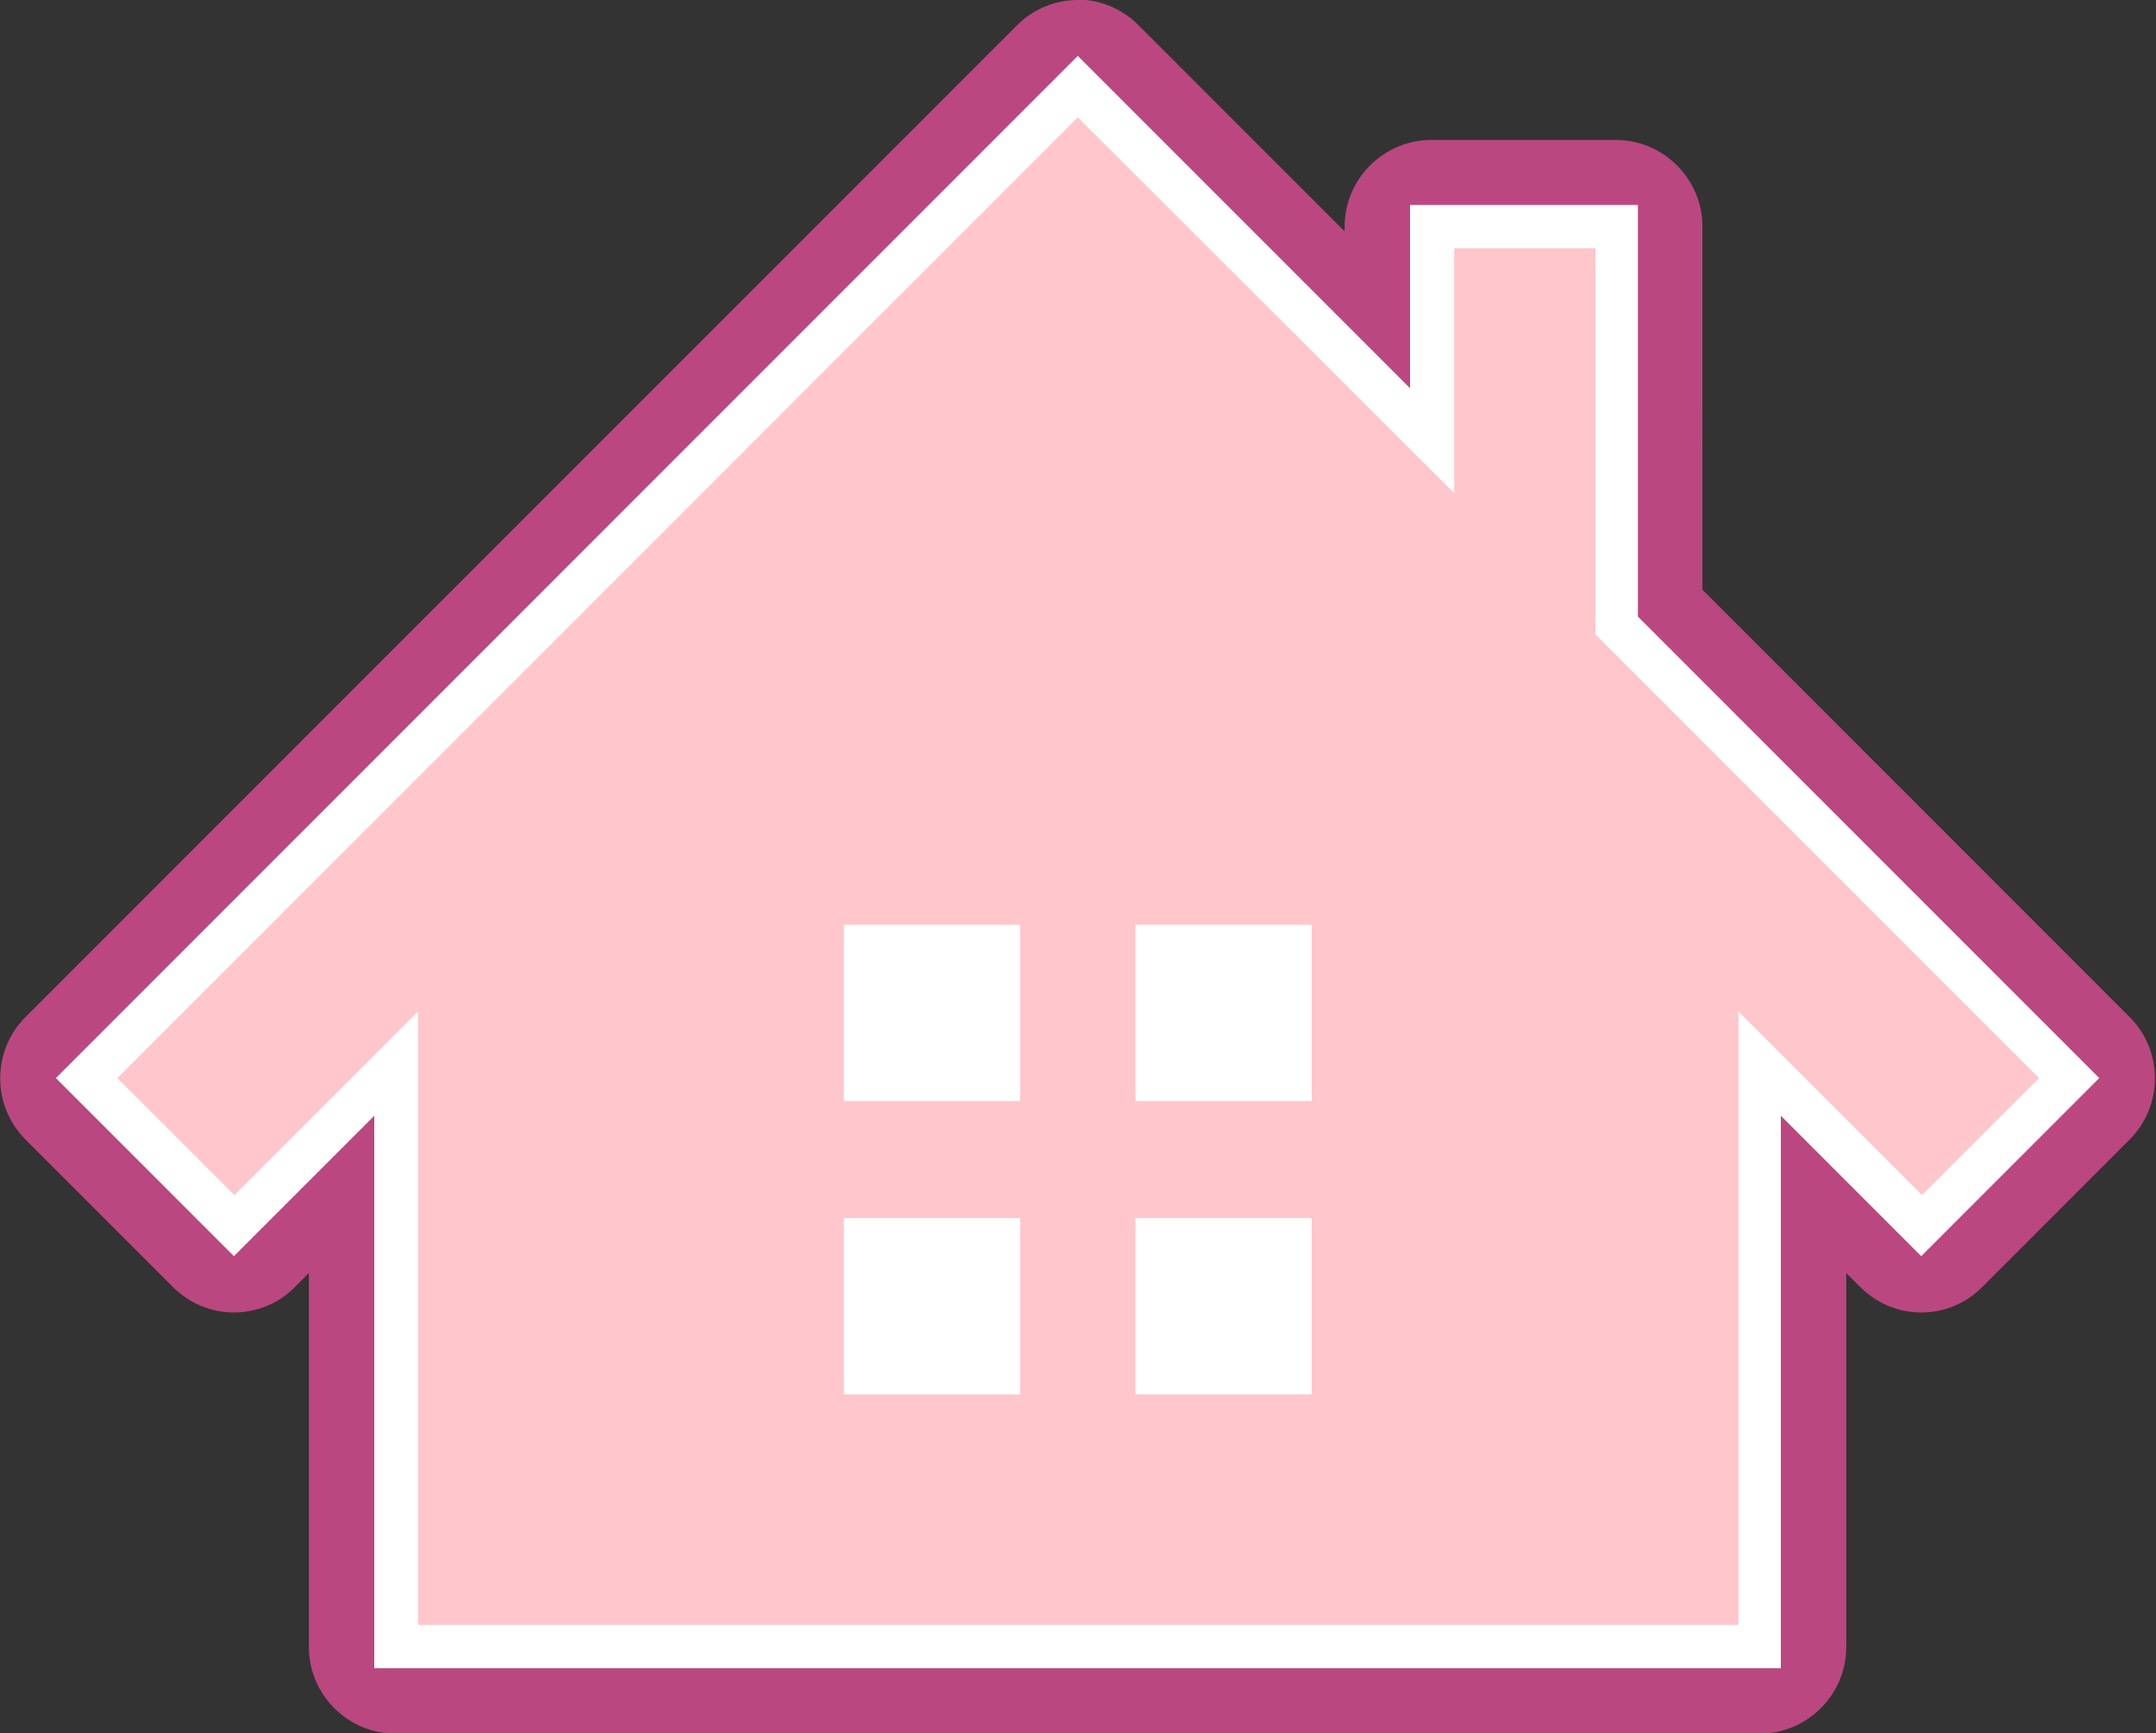<?xml version="1.0" encoding="UTF-8"?><svg id="_レイヤー_2" xmlns="http://www.w3.org/2000/svg" width="49.77" height="40" viewBox="0 0 49.77 40"><rect x="0" y="0" width="49.77" height="40" fill="#333333" stroke="none"/><g id="_レイヤー_1-2"><g id="_施設紹介"><g><path d="M24.88,2l3.4,3.4,4.77,4.77V5.23h4.26V14.44l10.45,10.45-3.4,3.4-3.74-3.74v13.46H9.14v-13.46l-3.74,3.74-3.4-3.4L21.48,5.4l3.4-3.4m0-2c-.51,0-1.02,.2-1.41,.59l-3.4,3.4L.59,23.47c-.78,.78-.78,2.05,0,2.83l3.4,3.4c.38,.38,.88,.59,1.41,.59h0c.53,0,1.04-.21,1.41-.59l.32-.32v8.63c0,1.1,.9,2,2,2h31.49c1.1,0,2-.9,2-2v-8.63l.32,.32c.38,.38,.88,.59,1.41,.59,.53,0,1.04-.21,1.41-.59l3.4-3.4c.78-.78,.78-2.05,0-2.83l-9.86-9.86V5.23c0-1.1-.9-2-2-2h-4.26c-1.1,0-2,.9-2,2v.11l-1.36-1.36-3.4-3.4c-.39-.39-.9-.59-1.41-.59h0Z" fill="#bb4780"/><g><polygon points="37.32 14.44 37.32 5.23 33.06 5.23 33.06 10.17 28.28 5.4 24.88 2 21.48 5.4 2 24.88 5.4 28.28 9.14 24.54 9.14 38 40.63 38 40.63 24.54 44.36 28.28 47.77 24.88 37.32 14.44" fill="#ffc6cb"/><path d="M41.13,38.5H8.64v-12.75l-3.24,3.24L1.29,24.88,24.88,1.29l7.67,7.67V4.73h5.26V14.23l10.65,10.65-4.11,4.11-3.24-3.24v12.75Zm-31.49-1h30.49v-14.16l4.24,4.24,2.7-2.7-10.24-10.24V5.73h-3.26v5.65L24.88,2.71,2.71,24.88l2.7,2.7,4.24-4.24v14.16Z" fill="#fff"/></g></g><rect x="19.48" y="28.11" width="4.07" height="4.07" fill="#fff"/><rect x="19.48" y="21.34" width="4.07" height="4.07" fill="#fff"/><rect x="26.21" y="28.11" width="4.07" height="4.07" fill="#fff"/><rect x="26.21" y="21.34" width="4.07" height="4.07" fill="#fff"/></g></g></svg>